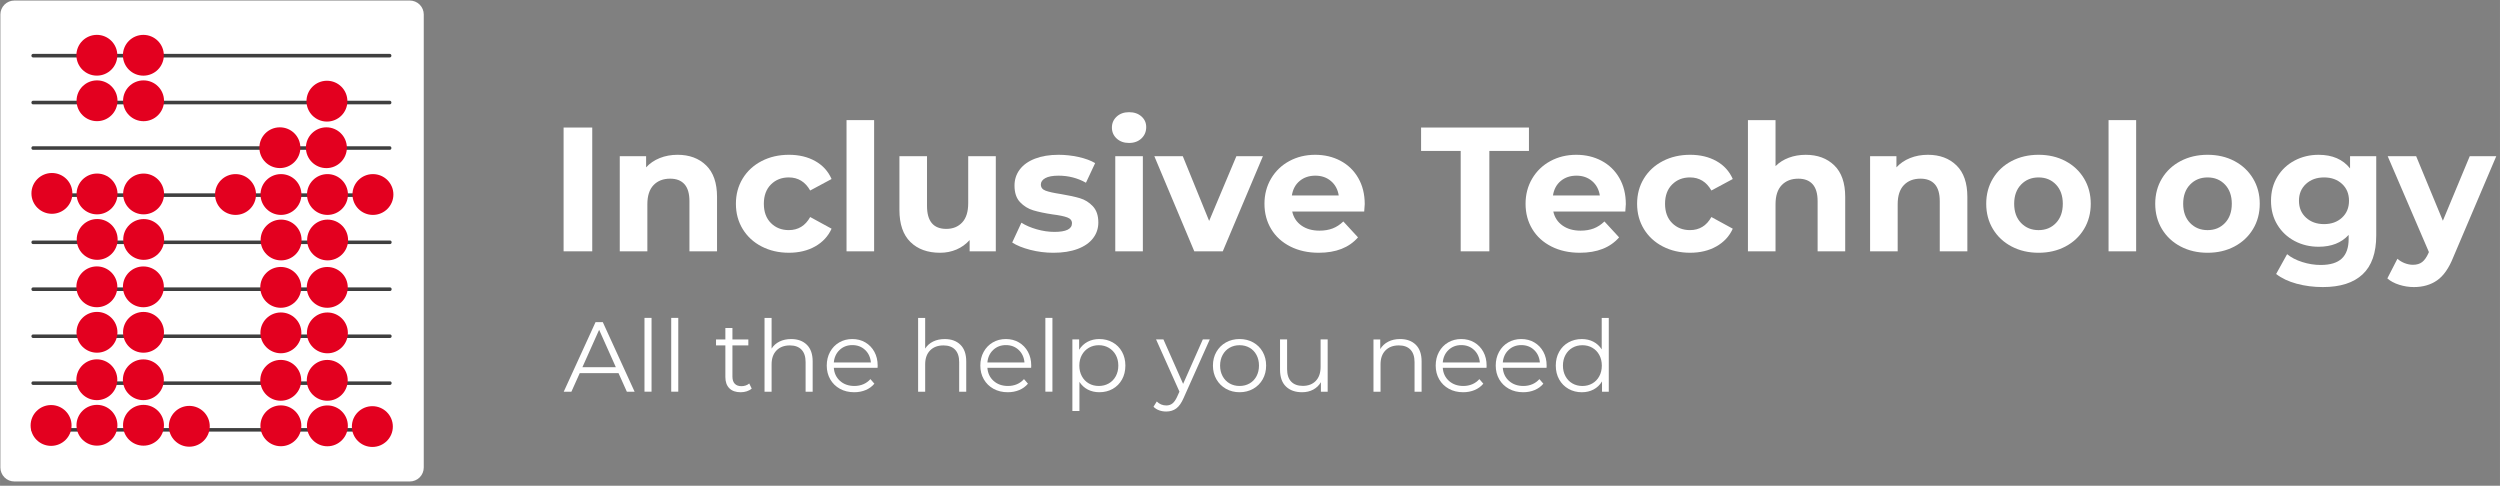 <svg width="386" height="75" viewBox="0 0 102.129 19.844" version="1.1" id="svg3807" xmlns="http://www.w3.org/2000/svg">
  <rect x="0" y="0" width="102.129" height="19.844" fill="#808080" stroke="none"/>
  <defs id="defs3804">
    <clipPath clipPathUnits="userSpaceOnUse" id="clipPath872">
      <path d="M 0,0 H 4796 V 924 H 0 Z" id="path870"></path>
    </clipPath>
    <clipPath clipPathUnits="userSpaceOnUse" id="clipPath5864">
      <path d="M -9.652,-55.05 H 1189.296 V 175.889 H -9.652 Z" clip-rule="evenodd" id="path5866" style="stroke-width:0.25"></path>
    </clipPath>
    <clipPath clipPathUnits="userSpaceOnUse" id="clipPath5871">
      <path d="M -8.852,-122.061 H 1190.096 V 108.878 H -8.852 Z" clip-rule="evenodd" id="path5873" style="stroke-width:0.25"></path>
    </clipPath>
    <clipPath clipPathUnits="userSpaceOnUse" id="clipPath5877">
      <path d="M -35.01,-115.437 H 1163.939 V 115.502 H -35.01 Z" clip-rule="evenodd" id="path5879" style="stroke-width:0.25"></path>
    </clipPath>
    <clipPath clipPathUnits="userSpaceOnUse" id="clipPath5883">
      <path d="M -21.726,-115.435 H 1177.223 V 115.505 H -21.726 Z" clip-rule="evenodd" id="path5885" style="stroke-width:0.25"></path>
    </clipPath>
    <clipPath clipPathUnits="userSpaceOnUse" id="clipPath5889">
      <path d="M -8.852,-68.517 H 1190.096 V 162.422 H -8.852 Z" clip-rule="evenodd" id="path5891" style="stroke-width:0.25"></path>
    </clipPath>
    <clipPath clipPathUnits="userSpaceOnUse" id="clipPath5895">
      <path d="M -8.852,-81.908 H 1190.096 V 149.031 H -8.852 Z" clip-rule="evenodd" id="path5897" style="stroke-width:0.25"></path>
    </clipPath>
    <clipPath clipPathUnits="userSpaceOnUse" id="clipPath5901">
      <path d="M -8.852,-95.338 H 1190.096 V 135.601 H -8.852 Z" clip-rule="evenodd" id="path5903" style="stroke-width:0.25"></path>
    </clipPath>
    <clipPath clipPathUnits="userSpaceOnUse" id="clipPath5907">
      <path d="M -21.689,-102.439 H 1177.259 V 128.5 H -21.689 Z" clip-rule="evenodd" id="path5909" style="stroke-width:0.25"></path>
    </clipPath>
    <clipPath clipPathUnits="userSpaceOnUse" id="clipPath5913">
      <path d="M -8.852,-108.735 H 1190.096 V 122.204 H -8.852 Z" clip-rule="evenodd" id="path5915" style="stroke-width:0.25"></path>
    </clipPath>
    <clipPath clipPathUnits="userSpaceOnUse" id="clipPath5919">
      <path d="M -34.97,-102.455 H 1163.978 V 128.484 H -34.97 Z" clip-rule="evenodd" id="path5921" style="stroke-width:0.25"></path>
    </clipPath>
    <clipPath clipPathUnits="userSpaceOnUse" id="clipPath5927">
      <path d="M -35.023,-22.794 H 1163.925 V 208.145 H -35.023 Z" clip-rule="evenodd" id="path5929" style="stroke-width:0.25"></path>
    </clipPath>
    <clipPath clipPathUnits="userSpaceOnUse" id="clipPath5933">
      <path d="M -21.743,-22.794 H 1177.205 V 208.145 H -21.743 Z" clip-rule="evenodd" id="path5935" style="stroke-width:0.25"></path>
    </clipPath>
    <clipPath clipPathUnits="userSpaceOnUse" id="clipPath5939">
      <path d="M -35.04,-49.399 H 1163.908 V 181.54 H -35.04 Z" clip-rule="evenodd" id="path5941" style="stroke-width:0.25"></path>
    </clipPath>
    <clipPath clipPathUnits="userSpaceOnUse" id="clipPath5945">
      <path d="M -21.754,-49.393 H 1177.195 V 181.546 H -21.754 Z" clip-rule="evenodd" id="path5947" style="stroke-width:0.25"></path>
    </clipPath>
    <clipPath clipPathUnits="userSpaceOnUse" id="clipPath5951">
      <path d="M -35.071,-62.391 H 1163.877 V 168.548 H -35.071 Z" clip-rule="evenodd" id="path5953" style="stroke-width:0.25"></path>
    </clipPath>
    <clipPath clipPathUnits="userSpaceOnUse" id="clipPath5957">
      <path d="M -21.792,-62.378 H 1177.157 V 168.561 H -21.792 Z" clip-rule="evenodd" id="path5959" style="stroke-width:0.25"></path>
    </clipPath>
    <clipPath clipPathUnits="userSpaceOnUse" id="clipPath5963">
      <path d="M -34.982,-75.917 H 1163.966 V 155.022 H -34.982 Z" clip-rule="evenodd" id="path5965" style="stroke-width:0.25"></path>
    </clipPath>
    <clipPath clipPathUnits="userSpaceOnUse" id="clipPath5969">
      <path d="M -21.696,-75.907 H 1177.252 V 155.032 H -21.696 Z" clip-rule="evenodd" id="path5971" style="stroke-width:0.25"></path>
    </clipPath>
    <clipPath clipPathUnits="userSpaceOnUse" id="clipPath5975">
      <path d="M -35.017,-88.902 H 1163.931 V 142.037 H -35.017 Z" clip-rule="evenodd" id="path5977" style="stroke-width:0.25"></path>
    </clipPath>
    <clipPath clipPathUnits="userSpaceOnUse" id="clipPath5981">
      <path d="M -21.733,-88.893 H 1177.215 V 142.046 H -21.733 Z" clip-rule="evenodd" id="path5983" style="stroke-width:0.25"></path>
    </clipPath>
    <clipPath clipPathUnits="userSpaceOnUse" id="clipPath5989">
      <path d="M -0.001,7.345276e-4 H 1198.947 V 230.94 H -0.001 Z" clip-rule="evenodd" id="path5991" style="stroke-width:0.25"></path>
    </clipPath>
    <clipPath clipPathUnits="userSpaceOnUse" id="clipPath5995">
      <path d="M -87.537,-49.551 H 1111.411 V 181.388 H -87.537 Z" clip-rule="evenodd" id="path5997" style="stroke-width:0.25"></path>
    </clipPath>
    <clipPath clipPathUnits="userSpaceOnUse" id="clipPath6001">
      <path d="M -74.262,-49.551 H 1124.686 V 181.388 H -74.262 Z" clip-rule="evenodd" id="path6003" style="stroke-width:0.25"></path>
    </clipPath>
    <clipPath clipPathUnits="userSpaceOnUse" id="clipPath6007">
      <path d="M -87.578,-62.545 H 1111.37 V 168.394 H -87.578 Z" clip-rule="evenodd" id="path6009" style="stroke-width:0.25"></path>
    </clipPath>
    <clipPath clipPathUnits="userSpaceOnUse" id="clipPath6013">
      <path d="M -74.296,-62.545 H 1124.652 V 168.394 H -74.296 Z" clip-rule="evenodd" id="path6015" style="stroke-width:0.25"></path>
    </clipPath>
    <clipPath clipPathUnits="userSpaceOnUse" id="clipPath6019">
      <path d="M -87.477,-76.072 H 1111.471 V 154.867 H -87.477 Z" clip-rule="evenodd" id="path6021" style="stroke-width:0.25"></path>
    </clipPath>
    <clipPath clipPathUnits="userSpaceOnUse" id="clipPath6025">
      <path d="M -74.201,-76.06 H 1124.748 V 154.879 H -74.201 Z" clip-rule="evenodd" id="path6027" style="stroke-width:0.25"></path>
    </clipPath>
    <clipPath clipPathUnits="userSpaceOnUse" id="clipPath6031">
      <path d="M -87.514,-89.06 H 1111.434 V 141.879 H -87.514 Z" clip-rule="evenodd" id="path6033" style="stroke-width:0.25"></path>
    </clipPath>
    <clipPath clipPathUnits="userSpaceOnUse" id="clipPath6037">
      <path d="M -74.236,-89.054 H 1124.712 V 141.885 H -74.236 Z" clip-rule="evenodd" id="path6039" style="stroke-width:0.25"></path>
    </clipPath>
    <clipPath clipPathUnits="userSpaceOnUse" id="clipPath6043">
      <path d="M -87.477,-102.609 H 1111.471 V 128.33 H -87.477 Z" clip-rule="evenodd" id="path6045" style="stroke-width:0.25"></path>
    </clipPath>
    <clipPath clipPathUnits="userSpaceOnUse" id="clipPath6049">
      <path d="M -74.202,-102.602 H 1124.746 V 128.337 H -74.202 Z" clip-rule="evenodd" id="path6051" style="stroke-width:0.25"></path>
    </clipPath>
    <clipPath clipPathUnits="userSpaceOnUse" id="clipPath6055">
      <path d="M -87.514,-115.599 H 1111.434 V 115.34 H -87.514 Z" clip-rule="evenodd" id="path6057" style="stroke-width:0.25"></path>
    </clipPath>
    <clipPath clipPathUnits="userSpaceOnUse" id="clipPath6061">
      <path d="M -74.236,-115.585 H 1124.712 V 115.354 H -74.236 Z" clip-rule="evenodd" id="path6063" style="stroke-width:0.25"></path>
    </clipPath>
    <clipPath clipPathUnits="userSpaceOnUse" id="clipPath6067">
      <path d="M -87.225,-36.198 H 1111.723 V 194.741 H -87.225 Z" clip-rule="evenodd" id="path6069" style="stroke-width:0.25"></path>
    </clipPath>
    <clipPath clipPathUnits="userSpaceOnUse" id="clipPath6073">
      <path d="M -73.943,-36.198 H 1125.005 V 194.741 H -73.943 Z" clip-rule="evenodd" id="path6075" style="stroke-width:0.25"></path>
    </clipPath>
    <clipPath clipPathUnits="userSpaceOnUse" id="clipPath6079">
      <path d="M -8.862,-49.238 H 1190.086 V 181.701 H -8.862 Z" clip-rule="evenodd" id="path6081" style="stroke-width:0.25"></path>
    </clipPath>
    <clipPath clipPathUnits="userSpaceOnUse" id="clipPath6085">
      <path d="M -8.625,-115.489 H 1190.323 V 115.45 H -8.625 Z" clip-rule="evenodd" id="path6087" style="stroke-width:0.25"></path>
    </clipPath>
    <clipPath clipPathUnits="userSpaceOnUse" id="clipPath6091">
      <path d="M -87.389,-22.901 H 1111.559 V 208.038 H -87.389 Z" clip-rule="evenodd" id="path6093" style="stroke-width:0.25"></path>
    </clipPath>
    <clipPath clipPathUnits="userSpaceOnUse" id="clipPath6097">
      <path d="M -48.093,-115.726 H 1150.855 V 115.213 H -48.093 Z" clip-rule="evenodd" id="path6099" style="stroke-width:0.25"></path>
    </clipPath>
    <clipPath clipPathUnits="userSpaceOnUse" id="clipPath6103">
      <path d="M -100.35,-115.812 H 1098.599 V 115.127 H -100.35 Z" clip-rule="evenodd" id="path6105" style="stroke-width:0.25"></path>
    </clipPath>
    <clipPath clipPathUnits="userSpaceOnUse" id="clipPath6109">
      <path d="M -61.286,-49.551 H 1137.662 V 181.388 H -61.286 Z" clip-rule="evenodd" id="path6111" style="stroke-width:0.25"></path>
    </clipPath>
    <clipPath clipPathUnits="userSpaceOnUse" id="clipPath6115">
      <path d="M -100.518,-49.551 H 1098.43 V 181.388 H -100.518 Z" clip-rule="evenodd" id="path6117" style="stroke-width:0.25"></path>
    </clipPath>
    <clipPath clipPathUnits="userSpaceOnUse" id="clipPath6121">
      <path d="M -270.617,-61.021 H 928.331 V 169.918 H -270.617 Z" clip-rule="evenodd" id="path6123" style="stroke-width:0.25"></path>
    </clipPath>
    <clipPath clipPathUnits="userSpaceOnUse" id="clipPath6127">
      <path d="M -176.834,-44.039 H 1022.114 V 186.9 H -176.834 Z" clip-rule="evenodd" id="path6129" style="stroke-width:0.25"></path>
    </clipPath>
    <clipPath clipPathUnits="userSpaceOnUse" id="clipPath6133">
      <path d="M -209.994,-44.039 H 988.955 V 186.9 H -209.994 Z" clip-rule="evenodd" id="path6135" style="stroke-width:0.25"></path>
    </clipPath>
    <clipPath clipPathUnits="userSpaceOnUse" id="clipPath6139">
      <path d="M -406.569,-57.456 H 792.379 V 173.483 H -406.569 Z" clip-rule="evenodd" id="path6141" style="stroke-width:0.25"></path>
    </clipPath>
    <clipPath clipPathUnits="userSpaceOnUse" id="clipPath6145">
      <path d="M -256.678,-44.444 H 942.27 V 186.495 H -256.678 Z" clip-rule="evenodd" id="path6147" style="stroke-width:0.25"></path>
    </clipPath>
    <clipPath clipPathUnits="userSpaceOnUse" id="clipPath6151">
      <path d="M -288.878,-44.039 H 910.07 V 186.9 H -288.878 Z" clip-rule="evenodd" id="path6153" style="stroke-width:0.25"></path>
    </clipPath>
    <clipPath clipPathUnits="userSpaceOnUse" id="clipPath6157">
      <path d="M -317.343,-31.875 H 881.605 V 199.064 H -317.343 Z" clip-rule="evenodd" id="path6159" style="stroke-width:0.25"></path>
    </clipPath>
    <clipPath clipPathUnits="userSpaceOnUse" id="clipPath6163">
      <path d="M -329.457,-44.443 H 869.491 V 186.496 H -329.457 Z" clip-rule="evenodd" id="path6165" style="stroke-width:0.25"></path>
    </clipPath>
    <clipPath clipPathUnits="userSpaceOnUse" id="clipPath6169">
      <path d="M -392.022,-96.642 H 806.927 V 134.297 H -392.022 Z" clip-rule="evenodd" id="path6171" style="stroke-width:0.25"></path>
    </clipPath>
    <clipPath clipPathUnits="userSpaceOnUse" id="clipPath6175">
      <path d="M -360.899,-44.039 H 838.049 V 186.9 H -360.899 Z" clip-rule="evenodd" id="path6177" style="stroke-width:0.25"></path>
    </clipPath>
    <clipPath clipPathUnits="userSpaceOnUse" id="clipPath6181">
      <path d="M -405.615,-36.267 H 793.333 V 194.672 H -405.615 Z" clip-rule="evenodd" id="path6183" style="stroke-width:0.25"></path>
    </clipPath>
    <clipPath clipPathUnits="userSpaceOnUse" id="clipPath6187">
      <path d="M -435.445,-44.039 H 763.503 V 186.9 H -435.445 Z" clip-rule="evenodd" id="path6189" style="stroke-width:0.25"></path>
    </clipPath>
    <clipPath clipPathUnits="userSpaceOnUse" id="clipPath6193">
      <path d="M -467.292,-44.039 H 731.657 V 186.9 H -467.292 Z" clip-rule="evenodd" id="path6195" style="stroke-width:0.25"></path>
    </clipPath>
    <clipPath clipPathUnits="userSpaceOnUse" id="clipPath6199">
      <path d="M -498.935,-34.147 H 700.014 V 196.792 H -498.935 Z" clip-rule="evenodd" id="path6201" style="stroke-width:0.25"></path>
    </clipPath>
    <clipPath clipPathUnits="userSpaceOnUse" id="clipPath6205">
      <path d="M -533.81,-44.039 H 665.139 V 186.9 H -533.81 Z" clip-rule="evenodd" id="path6207" style="stroke-width:0.25"></path>
    </clipPath>
    <clipPath clipPathUnits="userSpaceOnUse" id="clipPath6211">
      <path d="M -566.969,-44.039 H 631.98 V 186.9 H -566.969 Z" clip-rule="evenodd" id="path6213" style="stroke-width:0.25"></path>
    </clipPath>
    <clipPath clipPathUnits="userSpaceOnUse" id="clipPath6217">
      <path d="M -1012.977,-57.456 H 185.971 V 173.483 H -1012.977 Z" clip-rule="evenodd" id="path6219" style="stroke-width:0.25"></path>
    </clipPath>
    <clipPath clipPathUnits="userSpaceOnUse" id="clipPath6223">
      <path d="M -615.22,-44.039 H 583.728 V 186.9 H -615.22 Z" clip-rule="evenodd" id="path6225" style="stroke-width:0.25"></path>
    </clipPath>
    <clipPath clipPathUnits="userSpaceOnUse" id="clipPath6229">
      <path d="M -648.277,-44.039 H 550.672 V 186.9 H -648.277 Z" clip-rule="evenodd" id="path6231" style="stroke-width:0.25"></path>
    </clipPath>
    <clipPath clipPathUnits="userSpaceOnUse" id="clipPath6235">
      <path d="M -681.487,-44.444 H 517.461 V 186.495 H -681.487 Z" clip-rule="evenodd" id="path6237" style="stroke-width:0.25"></path>
    </clipPath>
    <clipPath clipPathUnits="userSpaceOnUse" id="clipPath6241">
      <path d="M -160.836,-91.817 H 1038.113 V 139.122 H -160.836 Z" clip-rule="evenodd" id="path6243" style="stroke-width:0.25"></path>
    </clipPath>
    <clipPath clipPathUnits="userSpaceOnUse" id="clipPath6247">
      <path d="M -309.486,-152.483 H 889.462 V 78.456 H -309.486 Z" clip-rule="evenodd" id="path6249" style="stroke-width:0.25"></path>
    </clipPath>
    <clipPath clipPathUnits="userSpaceOnUse" id="clipPath6253">
      <path d="M -322.332,-152.483 H 876.616 V 78.456 H -322.332 Z" clip-rule="evenodd" id="path6255" style="stroke-width:0.25"></path>
    </clipPath>
    <clipPath clipPathUnits="userSpaceOnUse" id="clipPath6259">
      <path d="M -204.316,-93.492 H 994.632 V 137.447 H -204.316 Z" clip-rule="evenodd" id="path6261" style="stroke-width:0.25"></path>
    </clipPath>
    <clipPath clipPathUnits="userSpaceOnUse" id="clipPath6265">
      <path d="M -218.164,-90.625 H 980.784 V 140.314 H -218.164 Z" clip-rule="evenodd" id="path6267" style="stroke-width:0.25"></path>
    </clipPath>
    <clipPath clipPathUnits="userSpaceOnUse" id="clipPath6271">
      <path d="M -235.93,-96.642 H 963.018 V 134.297 H -235.93 Z" clip-rule="evenodd" id="path6273" style="stroke-width:0.25"></path>
    </clipPath>
    <clipPath clipPathUnits="userSpaceOnUse" id="clipPath6277">
      <path d="M -262.011,-90.625 H 936.937 V 140.314 H -262.011 Z" clip-rule="evenodd" id="path6279" style="stroke-width:0.25"></path>
    </clipPath>
    <clipPath clipPathUnits="userSpaceOnUse" id="clipPath6283">
      <path d="M -279.777,-96.642 H 919.171 V 134.297 H -279.777 Z" clip-rule="evenodd" id="path6285" style="stroke-width:0.25"></path>
    </clipPath>
    <clipPath clipPathUnits="userSpaceOnUse" id="clipPath6289">
      <path d="M -502.113,-152.483 H 696.835 V 78.456 H -502.113 Z" clip-rule="evenodd" id="path6291" style="stroke-width:0.25"></path>
    </clipPath>
    <clipPath clipPathUnits="userSpaceOnUse" id="clipPath6295">
      <path d="M -306.058,-96.642 H 892.891 V 134.297 H -306.058 Z" clip-rule="evenodd" id="path6297" style="stroke-width:0.25"></path>
    </clipPath>
    <clipPath clipPathUnits="userSpaceOnUse" id="clipPath6301">
      <path d="M -329.216,-96.755 H 869.732 V 134.184 H -329.216 Z" clip-rule="evenodd" id="path6303" style="stroke-width:0.25"></path>
    </clipPath>
    <clipPath clipPathUnits="userSpaceOnUse" id="clipPath6307">
      <path d="M -346.188,-96.642 H 852.76 V 134.297 H -346.188 Z" clip-rule="evenodd" id="path6309" style="stroke-width:0.25"></path>
    </clipPath>
    <clipPath clipPathUnits="userSpaceOnUse" id="clipPath6313">
      <path d="M -365.345,-96.755 H 833.603 V 134.184 H -365.345 Z" clip-rule="evenodd" id="path6315" style="stroke-width:0.25"></path>
    </clipPath>
    <clipPath clipPathUnits="userSpaceOnUse" id="clipPath6319">
      <path d="M -409.787,-96.642 H 789.161 V 134.297 H -409.787 Z" clip-rule="evenodd" id="path6321" style="stroke-width:0.25"></path>
    </clipPath>
    <clipPath clipPathUnits="userSpaceOnUse" id="clipPath6325">
      <path d="M -426.929,-96.642 H 772.02 V 134.297 H -426.929 Z" clip-rule="evenodd" id="path6327" style="stroke-width:0.25"></path>
    </clipPath>
    <clipPath clipPathUnits="userSpaceOnUse" id="clipPath6331">
      <path d="M -444.072,-90.625 H 754.877 V 140.314 H -444.072 Z" clip-rule="evenodd" id="path6333" style="stroke-width:0.25"></path>
    </clipPath>
  </defs>
  <g id="layer1">
    <g id="g868" transform="matrix(0.088,0,0,0.088,-32.778,-48.286)"></g>
    <g id="g6418" transform="matrix(0.241,0,0,0.241,7.915,11.659)">
      <path d="M 0,224.246 V 6.691 C 0,6.252 0.043,5.817 0.129,5.386 0.214,4.955 0.341,4.536 0.509,4.13 0.677,3.725 0.884,3.339 1.128,2.974 1.372,2.608 1.649,2.27 1.96,1.96 2.27,1.649 2.608,1.372 2.974,1.128 3.339,0.884 3.725,0.677 4.13,0.509 4.536,0.341 4.955,0.214 5.386,0.129 5.817,0.043 6.252,0 6.691,0 h 189.917 c 0.439,0 0.874,0.043 1.305,0.129 0.431,0.086 0.849,0.213 1.255,0.381 0.406,0.168 0.791,0.374 1.156,0.618 0.365,0.244 0.703,0.521 1.013,0.832 0.31,0.311 0.588,0.648 0.832,1.013 0.244,0.365 0.45,0.751 0.618,1.156 0.168,0.406 0.295,0.824 0.381,1.255 0.086,0.431 0.129,0.866 0.129,1.305 V 224.248 c -2e-5,0.439 -0.043,0.874 -0.129,1.305 -0.086,0.431 -0.213,0.849 -0.381,1.255 -0.168,0.406 -0.374,0.791 -0.618,1.157 -0.244,0.365 -0.521,0.703 -0.832,1.014 -0.311,0.311 -0.649,0.588 -1.014,0.832 -0.365,0.244 -0.751,0.45 -1.157,0.618 -0.406,0.168 -0.824,0.295 -1.255,0.381 -0.431,0.086 -0.866,0.129 -1.305,0.129 H 6.693 c -0.439,-2e-5 -0.875,-0.043 -1.306,-0.129 -0.431,-0.086 -0.85,-0.213 -1.256,-0.381 -0.406,-0.168 -0.792,-0.374 -1.157,-0.618 -0.365,-0.244 -0.703,-0.522 -1.014,-0.832 -0.311,-0.311 -0.588,-0.649 -0.832,-1.014 -0.244,-0.365 -0.45,-0.751 -0.618,-1.157 C 0.341,226.401 0.214,225.983 0.129,225.552 0.043,225.121 0,224.685 0,224.246 Z" style="fill:#ffffff;fill-opacity:1;fill-rule:nonzero;stroke:none" id="path874" transform="matrix(0.353,0,0,0.353,-32.778,-48.286)" clip-path="url(#clipPath5989)"></path>
      <path d="m 33.502,-38.938 c 0,0.161 -0.114,0.296 -0.265,0.296 h -60.495 c -0.145,0 -0.266,-0.135 -0.266,-0.296 0,-0.167 0.121,-0.303 0.266,-0.303 h 60.495 c 0.151,0 0.265,0.137 0.265,0.303" style="fill:#3f3f3f;fill-opacity:1;fill-rule:nonzero;stroke:none;stroke-width:0.353" id="path878"></path>
      <path d="m 33.502,-30.988 c 0,0.163 -0.114,0.297 -0.265,0.297 h -60.495 c -0.145,0 -0.266,-0.134 -0.266,-0.297 0,-0.17 0.121,-0.311 0.266,-0.311 h 60.495 c 0.151,0 0.265,0.141 0.265,0.311" style="fill:#3f3f3f;fill-opacity:1;fill-rule:nonzero;stroke:none;stroke-width:0.353" id="path882"></path>
      <path d="m 33.502,-23.282 c 0,0.167 -0.114,0.299 -0.265,0.299 h -60.495 c -0.145,0 -0.266,-0.132 -0.266,-0.299 0,-0.165 0.121,-0.304 0.266,-0.304 h 60.495 c 0.151,0 0.265,0.138 0.265,0.304" style="fill:#3f3f3f;fill-opacity:1;fill-rule:nonzero;stroke:none;stroke-width:0.353" id="path886"></path>
      <path d="m 178.229,38.435 c 0,0.473 -0.323,0.853 -0.752,0.853 H 7.33 c -0.404,0 -0.742,-0.38 -0.742,-0.853 0,-0.473 0.338,-0.86 0.742,-0.86 H 177.478 c 0.429,0 0.752,0.387 0.752,0.86" style="fill:#3f3f3f;fill-opacity:1;fill-rule:nonzero;stroke:none" id="path890" transform="matrix(0.353,0,0,0.353,-29.373,-28.866)" clip-path="url(#clipPath5864)"></path>
      <path d="m 179.029,47.615 c 0,0.468 -0.323,0.855 -0.752,0.855 H 6.796 c -0.412,0 -0.754,-0.387 -0.754,-0.855 0,-0.473 0.343,-0.848 0.754,-0.848 H 178.278 c 0.429,0 0.752,0.375 0.752,0.848" style="fill:#3f3f3f;fill-opacity:1;fill-rule:nonzero;stroke:none" id="path894" transform="matrix(0.353,0,0,0.353,-29.655,-24.115)" clip-path="url(#clipPath5889)"></path>
      <path d="m 179.029,56.762 c 0,0.473 -0.323,0.865 -0.752,0.865 H 6.796 c -0.412,0 -0.754,-0.392 -0.754,-0.865 0,-0.473 0.343,-0.855 0.754,-0.855 H 178.278 c 0.429,0 0.752,0.382 0.752,0.855" style="fill:#3f3f3f;fill-opacity:1;fill-rule:nonzero;stroke:none" id="path898" transform="matrix(0.353,0,0,0.353,-29.655,-19.391)" clip-path="url(#clipPath5895)"></path>
      <path d="m 179.029,65.91 c 0,0.468 -0.323,0.85 -0.752,0.85 H 6.796 c -0.412,0 -0.754,-0.382 -0.754,-0.85 0,-0.461 0.343,-0.836 0.754,-0.836 H 178.278 c 0.429,0 0.752,0.375 0.752,0.836" style="fill:#3f3f3f;fill-opacity:1;fill-rule:nonzero;stroke:none" id="path902" transform="matrix(0.353,0,0,0.353,-29.655,-14.653)" clip-path="url(#clipPath5901)"></path>
      <path d="m 179.029,75.056 c 0,0.468 -0.323,0.85 -0.752,0.85 H 6.796 c -0.412,0 -0.754,-0.382 -0.754,-0.85 0,-0.466 0.343,-0.838 0.754,-0.838 H 178.278 c 0.429,0 0.752,0.372 0.752,0.838" style="fill:#3f3f3f;fill-opacity:1;fill-rule:nonzero;stroke:none" id="path906" transform="matrix(0.353,0,0,0.353,-29.655,-9.927)" clip-path="url(#clipPath5913)"></path>
      <path d="m 179.029,84.169 c 0,0.456 -0.323,0.848 -0.752,0.848 H 6.796 c -0.412,0 -0.754,-0.392 -0.754,-0.848 0,-0.473 0.343,-0.855 0.754,-0.855 H 178.278 c 0.429,0 0.752,0.382 0.752,0.855" style="fill:#3f3f3f;fill-opacity:1;fill-rule:nonzero;stroke:none" id="path910" transform="matrix(0.353,0,0,0.353,-29.655,-5.225)" clip-path="url(#clipPath5871)"></path>
      <path d="m -5.074,-39.004 c 0,1.904 -1.553,3.452 -3.471,3.452 -1.913,0 -3.466,-1.548 -3.466,-3.452 0,-1.91 1.553,-3.462 3.466,-3.462 1.918,0 3.471,1.552 3.471,3.462" style="fill:#e3001f;fill-opacity:1;fill-rule:nonzero;stroke:none;stroke-width:0.353" id="path914"></path>
      <path d="m -12.959,-39.011 c 0,1.911 -1.552,3.454 -3.465,3.454 -1.918,0 -3.47,-1.543 -3.47,-3.454 0,-1.908 1.552,-3.457 3.47,-3.457 1.913,0 3.465,1.549 3.465,3.457" style="fill:#e3001f;fill-opacity:1;fill-rule:nonzero;stroke:none;stroke-width:0.353" id="path918"></path>
      <path d="m 43.569,25.36 c 0,5.403 -4.403,9.796 -9.836,9.796 -5.431,0 -9.828,-4.393 -9.828,-9.796 0,-5.413 4.398,-9.801 9.828,-9.801 5.433,0 9.836,4.388 9.836,9.801" style="fill:#e3001f;fill-opacity:1;fill-rule:nonzero;stroke:none" id="path922" transform="matrix(0.353,0,0,0.353,-20.423,-40.244)" clip-path="url(#clipPath5927)"></path>
      <path d="m 34.503,25.35 c 0,5.413 -4.405,9.791 -9.833,9.791 -5.438,0 -9.828,-4.378 -9.828,-9.791 0,-5.413 4.39,-9.791 9.828,-9.791 5.428,0 9.833,4.378 9.833,9.791" style="fill:#e3001f;fill-opacity:1;fill-rule:nonzero;stroke:none" id="path926" transform="matrix(0.353,0,0,0.353,-25.107,-40.244)" clip-path="url(#clipPath5933)"></path>
      <path d="m 43.571,43.509 c 0,5.426 -4.405,9.799 -9.821,9.799 -5.436,0 -9.833,-4.373 -9.833,-9.799 0,-5.396 4.398,-9.791 9.833,-9.791 5.416,0 9.821,4.395 9.821,9.791" style="fill:#e3001f;fill-opacity:1;fill-rule:nonzero;stroke:none" id="path930" transform="matrix(0.353,0,0,0.353,-20.416,-30.859)" clip-path="url(#clipPath5939)"></path>
      <path d="m 34.505,43.51 c 0,5.413 -4.398,9.804 -9.826,9.804 -5.426,0 -9.831,-4.39 -9.831,-9.804 0,-5.408 4.405,-9.796 9.831,-9.796 5.428,0 9.826,4.388 9.826,9.796" style="fill:#e3001f;fill-opacity:1;fill-rule:nonzero;stroke:none" id="path934" transform="matrix(0.353,0,0,0.353,-25.104,-30.861)" clip-path="url(#clipPath5945)"></path>
      <path d="m 43.587,52.372 c 0,5.401 -4.393,9.801 -9.811,9.801 -5.423,0 -9.838,-4.4 -9.838,-9.801 0,-5.413 4.415,-9.786 9.838,-9.786 5.418,0 9.811,4.373 9.811,9.786" style="fill:#e3001f;fill-opacity:1;fill-rule:nonzero;stroke:none" id="path938" transform="matrix(0.353,0,0,0.353,-20.406,-26.276)" clip-path="url(#clipPath5951)"></path>
      <path d="m 34.523,52.386 c 0,5.401 -4.395,9.791 -9.809,9.791 -5.438,0 -9.841,-4.39 -9.841,-9.791 0,-5.418 4.403,-9.809 9.841,-9.809 5.413,0 9.809,4.39 9.809,9.809" style="fill:#e3001f;fill-opacity:1;fill-rule:nonzero;stroke:none" id="path942" transform="matrix(0.353,0,0,0.353,-25.09,-26.28)" clip-path="url(#clipPath5957)"></path>
      <path d="m 43.531,61.595 c 0,5.428 -4.403,9.818 -9.836,9.818 -5.431,0 -9.818,-4.39 -9.818,-9.818 0,-5.391 4.388,-9.777 9.818,-9.777 5.433,0 9.836,4.385 9.836,9.777" style="fill:#e3001f;fill-opacity:1;fill-rule:nonzero;stroke:none" id="path946" transform="matrix(0.353,0,0,0.353,-20.437,-21.504)" clip-path="url(#clipPath5963)"></path>
      <path d="m 34.471,61.605 c 0,5.423 -4.405,9.809 -9.836,9.809 -5.426,0 -9.826,-4.385 -9.826,-9.809 0,-5.408 4.4,-9.794 9.826,-9.794 5.431,0 9.836,4.385 9.836,9.794" style="fill:#e3001f;fill-opacity:1;fill-rule:nonzero;stroke:none" id="path950" transform="matrix(0.353,0,0,0.353,-25.124,-21.508)" clip-path="url(#clipPath5969)"></path>
      <path d="m 43.555,70.467 c 0,5.418 -4.408,9.796 -9.841,9.796 -5.426,0 -9.814,-4.378 -9.814,-9.796 0,-5.403 4.388,-9.786 9.814,-9.786 5.433,0 9.841,4.383 9.841,9.786" style="fill:#e3001f;fill-opacity:1;fill-rule:nonzero;stroke:none" id="path954" transform="matrix(0.353,0,0,0.353,-20.425,-16.923)" clip-path="url(#clipPath5975)"></path>
      <path d="m 34.481,70.471 c 0,5.418 -4.388,9.799 -9.828,9.799 -5.416,0 -9.818,-4.38 -9.818,-9.799 0,-5.406 4.403,-9.796 9.818,-9.796 5.44,0 9.828,4.39 9.828,9.796" style="fill:#e3001f;fill-opacity:1;fill-rule:nonzero;stroke:none" id="path958" transform="matrix(0.353,0,0,0.353,-25.111,-16.926)" clip-path="url(#clipPath5981)"></path>
      <path d="m 43.533,79.718 c 0,5.418 -4.393,9.781 -9.836,9.781 -5.421,0 -9.828,-4.363 -9.828,-9.781 0,-5.401 4.408,-9.786 9.828,-9.786 5.443,0 9.836,4.385 9.836,9.786" style="fill:#e3001f;fill-opacity:1;fill-rule:nonzero;stroke:none" id="path962" transform="matrix(0.353,0,0,0.353,-20.441,-12.142)" clip-path="url(#clipPath5919)"></path>
      <path d="m 34.468,79.73 c 0,5.408 -4.393,9.786 -9.831,9.786 -5.426,0 -9.833,-4.378 -9.833,-9.786 0,-5.423 4.408,-9.809 9.833,-9.809 5.438,0 9.831,4.385 9.831,9.809" style="fill:#e3001f;fill-opacity:1;fill-rule:nonzero;stroke:none" id="path966" transform="matrix(0.353,0,0,0.353,-25.127,-12.148)" clip-path="url(#clipPath5907)"></path>
      <path d="m 43.553,88.584 c 0,5.423 -4.395,9.801 -9.831,9.801 -5.426,0 -9.826,-4.378 -9.826,-9.801 0,-5.403 4.4,-9.791 9.826,-9.791 5.436,0 9.831,4.388 9.831,9.791" style="fill:#e3001f;fill-opacity:1;fill-rule:nonzero;stroke:none" id="path970" transform="matrix(0.353,0,0,0.353,-20.427,-7.562)" clip-path="url(#clipPath5877)"></path>
      <path d="m 34.483,88.587 c 0,5.396 -4.38,9.791 -9.821,9.791 -5.418,0 -9.833,-4.395 -9.833,-9.791 0,-5.403 4.415,-9.796 9.833,-9.796 5.44,0 9.821,4.393 9.821,9.796" style="fill:#e3001f;fill-opacity:1;fill-rule:nonzero;stroke:none" id="path974" transform="matrix(0.353,0,0,0.353,-25.114,-7.563)" clip-path="url(#clipPath5883)"></path>
      <path d="m 79.413,43.628 c 0,5.399 -4.4,9.791 -9.826,9.791 -5.431,0 -9.838,-4.393 -9.838,-9.791 0,-5.406 4.408,-9.806 9.838,-9.806 5.426,0 9.826,4.4 9.826,9.806" style="fill:#e3001f;fill-opacity:1;fill-rule:nonzero;stroke:none" id="path978" transform="matrix(0.353,0,0,0.353,-1.897,-30.805)" clip-path="url(#clipPath5995)"></path>
      <path d="m 70.335,43.613 c 0,5.413 -4.378,9.806 -9.821,9.806 -5.413,0 -9.826,-4.393 -9.826,-9.806 0,-5.413 4.413,-9.791 9.826,-9.791 5.443,0 9.821,4.378 9.821,9.791" style="fill:#e3001f;fill-opacity:1;fill-rule:nonzero;stroke:none" id="path982" transform="matrix(0.353,0,0,0.353,-6.58,-30.805)" clip-path="url(#clipPath6001)"></path>
      <path d="m 79.431,52.482 c 0,5.413 -4.4,9.786 -9.831,9.786 -5.428,0 -9.823,-4.373 -9.823,-9.786 0,-5.406 4.395,-9.791 9.823,-9.791 5.431,0 9.831,4.385 9.831,9.791" style="fill:#e3001f;fill-opacity:1;fill-rule:nonzero;stroke:none" id="path986" transform="matrix(0.353,0,0,0.353,-1.882,-26.221)" clip-path="url(#clipPath6007)"></path>
      <path d="m 70.375,52.472 c 0,5.423 -4.408,9.796 -9.833,9.796 -5.423,0 -9.831,-4.373 -9.831,-9.796 0,-5.413 4.408,-9.781 9.831,-9.781 5.426,0 9.833,4.368 9.833,9.781" style="fill:#e3001f;fill-opacity:1;fill-rule:nonzero;stroke:none" id="path990" transform="matrix(0.353,0,0,0.353,-6.568,-26.221)" clip-path="url(#clipPath6013)"></path>
      <path d="m 79.382,61.723 c 0,5.408 -4.41,9.791 -9.838,9.791 -5.423,0 -9.836,-4.383 -9.836,-9.791 0,-5.418 4.413,-9.799 9.836,-9.799 5.428,0 9.838,4.38 9.838,9.799" style="fill:#e3001f;fill-opacity:1;fill-rule:nonzero;stroke:none" id="path994" transform="matrix(0.353,0,0,0.353,-1.918,-21.449)" clip-path="url(#clipPath6019)"></path>
      <path d="m 70.312,61.707 c 0,5.436 -4.405,9.818 -9.841,9.818 -5.423,0 -9.826,-4.383 -9.826,-9.818 0,-5.391 4.403,-9.791 9.826,-9.791 5.436,0 9.841,4.4 9.841,9.791" style="fill:#e3001f;fill-opacity:1;fill-rule:nonzero;stroke:none" id="path998" transform="matrix(0.353,0,0,0.353,-6.602,-21.453)" clip-path="url(#clipPath6025)"></path>
      <path d="m 79.397,70.593 c 0,5.403 -4.398,9.796 -9.821,9.796 -5.428,0 -9.843,-4.393 -9.843,-9.796 0,-5.413 4.415,-9.804 9.843,-9.804 5.423,0 9.821,4.39 9.821,9.804" style="fill:#e3001f;fill-opacity:1;fill-rule:nonzero;stroke:none" id="path1002" transform="matrix(0.353,0,0,0.353,-1.905,-16.867)" clip-path="url(#clipPath6031)"></path>
      <path d="m 70.341,70.571 c 0,5.413 -4.41,9.809 -9.848,9.809 -5.416,0 -9.823,-4.395 -9.823,-9.809 0,-5.413 4.408,-9.786 9.823,-9.786 5.438,0 9.848,4.373 9.848,9.786" style="fill:#e3001f;fill-opacity:1;fill-rule:nonzero;stroke:none" id="path1006" transform="matrix(0.353,0,0,0.353,-6.589,-16.869)" clip-path="url(#clipPath6037)"></path>
      <path d="m 79.36,79.833 c 0,5.403 -4.388,9.809 -9.816,9.809 -5.426,0 -9.836,-4.405 -9.836,-9.809 0,-5.403 4.41,-9.796 9.836,-9.796 5.428,0 9.816,4.393 9.816,9.796" style="fill:#e3001f;fill-opacity:1;fill-rule:nonzero;stroke:none" id="path1010" transform="matrix(0.353,0,0,0.353,-1.918,-12.088)" clip-path="url(#clipPath6043)"></path>
      <path d="m 70.296,79.823 c 0,5.408 -4.388,9.814 -9.836,9.814 -5.426,0 -9.814,-4.405 -9.814,-9.814 0,-5.406 4.388,-9.791 9.814,-9.791 5.448,0 9.836,4.385 9.836,9.791" style="fill:#e3001f;fill-opacity:1;fill-rule:nonzero;stroke:none" id="path1014" transform="matrix(0.353,0,0,0.353,-6.601,-12.09)" clip-path="url(#clipPath6049)"></path>
      <path d="m 79.39,88.689 c 0,5.413 -4.41,9.826 -9.838,9.826 -5.403,0 -9.818,-4.413 -9.818,-9.826 0,-5.403 4.415,-9.786 9.818,-9.786 5.428,0 9.838,4.383 9.838,9.786" style="fill:#e3001f;fill-opacity:1;fill-rule:nonzero;stroke:none" id="path1018" transform="matrix(0.353,0,0,0.353,-1.905,-7.505)" clip-path="url(#clipPath6055)"></path>
      <path d="m 70.322,88.703 c 0,5.413 -4.405,9.804 -9.828,9.804 -5.431,0 -9.823,-4.39 -9.823,-9.804 0,-5.418 4.393,-9.809 9.823,-9.809 5.423,0 9.828,4.39 9.828,9.809" style="fill:#e3001f;fill-opacity:1;fill-rule:nonzero;stroke:none" id="path1022" transform="matrix(0.353,0,0,0.353,-6.589,-7.51)" clip-path="url(#clipPath6061)"></path>
      <path d="m 79.205,34.494 c 0,5.413 -4.415,9.801 -9.833,9.801 -5.423,0 -9.836,-4.388 -9.836,-9.801 0,-5.396 4.413,-9.786 9.836,-9.786 5.418,0 9.833,4.39 9.833,9.786" style="fill:#e3001f;fill-opacity:1;fill-rule:nonzero;stroke:none" id="path1026" transform="matrix(0.353,0,0,0.353,-2.007,-35.516)" clip-path="url(#clipPath6067)"></path>
      <path d="m 70.146,34.494 c 0,5.408 -4.413,9.781 -9.846,9.781 -5.428,0 -9.831,-4.373 -9.831,-9.781 0,-5.413 4.403,-9.786 9.831,-9.786 5.433,0 9.846,4.373 9.846,9.786" style="fill:#e3001f;fill-opacity:1;fill-rule:nonzero;stroke:none" id="path1030" transform="matrix(0.353,0,0,0.353,-6.693,-35.516)" clip-path="url(#clipPath6073)"></path>
      <path d="m 25.713,43.407 c 0,5.408 -4.398,9.791 -9.826,9.791 -5.433,0 -9.838,-4.383 -9.838,-9.791 0,-5.418 4.405,-9.799 9.838,-9.799 5.428,0 9.826,4.38 9.826,9.799" style="fill:#e3001f;fill-opacity:1;fill-rule:nonzero;stroke:none" id="path1034" transform="matrix(0.353,0,0,0.353,-29.652,-30.916)" clip-path="url(#clipPath6079)"></path>
      <path d="m 25.556,88.637 c 0,5.418 -4.4,9.796 -9.833,9.796 -5.433,0 -9.836,-4.378 -9.836,-9.796 0,-5.401 4.403,-9.809 9.836,-9.809 5.433,0 9.833,4.408 9.833,9.809" style="fill:#e3001f;fill-opacity:1;fill-rule:nonzero;stroke:none" id="path1038" transform="matrix(0.353,0,0,0.353,-29.735,-7.544)" clip-path="url(#clipPath6085)"></path>
      <path d="m 79.295,25.438 c 0,5.408 -4.388,9.799 -9.821,9.799 -5.423,0 -9.826,-4.39 -9.826,-9.799 0,-5.406 4.403,-9.806 9.826,-9.806 5.433,0 9.821,4.4 9.821,9.806" style="fill:#e3001f;fill-opacity:1;fill-rule:nonzero;stroke:none" id="path1042" transform="matrix(0.353,0,0,0.353,-1.949,-40.207)" clip-path="url(#clipPath6091)"></path>
      <path d="m 52.473,88.786 c 0,5.403 -4.398,9.809 -9.831,9.809 -5.416,0 -9.816,-4.405 -9.816,-9.809 0,-5.408 4.4,-9.796 9.816,-9.796 5.433,0 9.831,4.388 9.831,9.796" style="fill:#e3001f;fill-opacity:1;fill-rule:nonzero;stroke:none" id="path1046" transform="matrix(0.353,0,0,0.353,-15.812,-7.46)" clip-path="url(#clipPath6097)"></path>
      <path d="m 88.168,88.84 c 0,5.413 -4.41,9.791 -9.833,9.791 -5.423,0 -9.841,-4.378 -9.841,-9.791 0,-5.413 4.417,-9.791 9.841,-9.791 5.423,0 9.833,4.378 9.833,9.791" style="fill:#e3001f;fill-opacity:1;fill-rule:nonzero;stroke:none" id="path1050" transform="matrix(0.353,0,0,0.353,2.623,-7.43)" clip-path="url(#clipPath6103)"></path>
      <path d="m 61.5,43.613 c 0,5.413 -4.405,9.806 -9.826,9.806 -5.436,0 -9.843,-4.393 -9.843,-9.806 0,-5.413 4.408,-9.791 9.843,-9.791 5.421,0 9.826,4.378 9.826,9.791" style="fill:#e3001f;fill-opacity:1;fill-rule:nonzero;stroke:none" id="path1054" transform="matrix(0.353,0,0,0.353,-11.158,-30.805)" clip-path="url(#clipPath6109)"></path>
      <path d="m 88.263,43.613 c 0,5.413 -4.405,9.806 -9.836,9.806 -5.428,0 -9.818,-4.393 -9.818,-9.806 0,-5.413 4.39,-9.791 9.818,-9.791 5.431,0 9.836,4.378 9.836,9.791" style="fill:#e3001f;fill-opacity:1;fill-rule:nonzero;stroke:none" id="path1058" transform="matrix(0.353,0,0,0.353,2.683,-30.805)" clip-path="url(#clipPath6115)"></path>
      <path d="M 0,0 H 13.758 V 59.443 H 0 Z" style="fill:#ffffff;fill-opacity:1;fill-rule:nonzero;stroke:none" id="path1062" transform="matrix(0.353,0,0,0.353,62.69,-26.759)" clip-path="url(#clipPath6121)"></path>
      <path d="m 162.184,35.155 c 3.481,3.397 5.224,8.436 5.224,15.116 V 76.426 H 154.158 V 52.31 c 0,-3.624 -0.794,-6.328 -2.376,-8.11 -1.585,-1.782 -3.878,-2.675 -6.88,-2.675 -3.34,0 -6,1.033 -7.982,3.099 -1.982,2.068 -2.97,5.137 -2.97,9.214 V 76.426 H 120.699 V 30.74 h 12.653 v 5.349 c 1.755,-1.925 3.934,-3.409 6.54,-4.457 2.603,-1.048 5.463,-1.573 8.576,-1.573 5.66,0 10.233,1.698 13.716,5.095" style="fill:#ffffff;fill-opacity:1;fill-rule:nonzero;stroke:none" id="path1066" transform="matrix(0.353,0,0,0.353,29.605,-32.75)" clip-path="url(#clipPath6127)"></path>
      <path d="m 155.687,74.091 c -3.878,-2.009 -6.907,-4.797 -9.086,-8.364 -2.179,-3.567 -3.269,-7.615 -3.269,-12.143 0,-4.531 1.09,-8.578 3.269,-12.145 2.179,-3.565 5.209,-6.353 9.086,-8.364 3.878,-2.009 8.251,-3.015 13.119,-3.015 4.812,0 9.015,1.006 12.611,3.015 3.594,2.012 6.212,4.883 7.856,8.62 l -10.274,5.519 c -2.379,-4.191 -5.805,-6.283 -10.277,-6.283 -3.454,0 -6.313,1.131 -8.576,3.397 -2.265,2.265 -3.397,5.349 -3.397,9.256 0,3.905 1.131,6.991 3.397,9.256 2.263,2.263 5.122,3.394 8.576,3.394 4.528,0 7.952,-2.093 10.277,-6.283 l 10.274,5.606 c -1.644,3.624 -4.262,6.454 -7.856,8.492 -3.597,2.036 -7.8,3.057 -12.611,3.057 -4.869,0 -9.242,-1.003 -13.119,-3.015" style="fill:#ffffff;fill-opacity:1;fill-rule:nonzero;stroke:none" id="path1070" transform="matrix(0.353,0,0,0.353,41.303,-32.75)" clip-path="url(#clipPath6133)"></path>
      <path d="M 0,0 H 13.247 V 63.01 H 0 Z" style="fill:#ffffff;fill-opacity:1;fill-rule:nonzero;stroke:none" id="path1074" transform="matrix(0.353,0,0,0.353,110.651,-28.017)" clip-path="url(#clipPath6139)"></path>
      <path d="m 221.479,30.336 v 45.688 h -12.569 v -5.436 c -1.755,1.982 -3.85,3.495 -6.284,4.543 -2.436,1.045 -5.066,1.57 -7.898,1.57 -6,0 -10.755,-1.726 -14.265,-5.179 -3.51,-3.454 -5.265,-8.579 -5.265,-15.372 V 30.336 h 13.247 v 23.862 c 0,7.361 3.084,11.039 9.256,11.039 3.17,0 5.719,-1.03 7.644,-3.099 1.923,-2.066 2.887,-5.137 2.887,-9.214 V 30.336 Z" style="fill:#ffffff;fill-opacity:1;fill-rule:nonzero;stroke:none" id="path1078" transform="matrix(0.353,0,0,0.353,57.772,-32.607)" clip-path="url(#clipPath6145)"></path>
      <path d="m 205.837,75.704 c -3.624,-0.934 -6.51,-2.108 -8.662,-3.523 l 4.417,-9.513 c 2.036,1.304 4.499,2.364 7.388,3.185 2.887,0.821 5.717,1.23 8.492,1.23 5.603,0 8.406,-1.385 8.406,-4.159 0,-1.304 -0.764,-2.238 -2.292,-2.805 -1.528,-0.565 -3.878,-1.045 -7.048,-1.442 -3.737,-0.565 -6.823,-1.218 -9.256,-1.952 -2.436,-0.735 -4.543,-2.039 -6.328,-3.907 -1.782,-1.869 -2.675,-4.528 -2.675,-7.982 0,-2.889 0.836,-5.45 2.505,-7.686 1.671,-2.236 4.104,-3.976 7.304,-5.224 3.197,-1.242 6.976,-1.866 11.337,-1.866 3.227,0 6.439,0.353 9.638,1.06 3.197,0.707 5.845,1.686 7.94,2.931 l -4.415,9.424 c -4.021,-2.263 -8.408,-3.394 -13.164,-3.394 -2.832,0 -4.955,0.397 -6.37,1.188 -1.415,0.794 -2.122,1.812 -2.122,3.057 0,1.417 0.764,2.408 2.293,2.973 1.528,0.567 3.964,1.104 7.304,1.612 3.737,0.624 6.794,1.289 9.17,1.997 2.379,0.707 4.445,1.994 6.2,3.863 1.755,1.869 2.633,4.474 2.633,7.814 0,2.83 -0.848,5.349 -2.546,7.555 -1.698,2.209 -4.176,3.922 -7.432,5.14 -3.256,1.215 -7.119,1.824 -11.591,1.824 -3.794,0 -7.501,-0.466 -11.125,-1.4" style="fill:#ffffff;fill-opacity:1;fill-rule:nonzero;stroke:none" id="path1082" transform="matrix(0.353,0,0,0.353,69.132,-32.75)" clip-path="url(#clipPath6151)"></path>
      <path d="m 218.897,34.41 c -1.528,-1.415 -2.293,-3.17 -2.293,-5.265 0,-2.093 0.764,-3.848 2.293,-5.263 1.528,-1.415 3.51,-2.125 5.946,-2.125 2.433,0 4.415,0.68 5.943,2.039 1.528,1.358 2.293,3.057 2.293,5.095 0,2.206 -0.764,4.033 -2.293,5.477 -1.528,1.442 -3.51,2.164 -5.943,2.164 -2.436,0 -4.417,-0.705 -5.946,-2.122 m -0.678,8.492 h 13.247 v 45.688 h -13.247 z" style="fill:#ffffff;fill-opacity:1;fill-rule:nonzero;stroke:none" id="path1086" transform="matrix(0.353,0,0,0.353,79.174,-37.041)" clip-path="url(#clipPath6157)"></path>
      <path d="M 277.011,30.336 257.734,76.023 H 244.063 L 224.872,30.336 h 13.671 l 12.653,31.08 13.077,-31.08 z" style="fill:#ffffff;fill-opacity:1;fill-rule:nonzero;stroke:none" id="path1090" transform="matrix(0.353,0,0,0.353,83.447,-32.607)" clip-path="url(#clipPath6163)"></path>
      <path d="m 294.227,57.319 h -34.561 c 0.624,2.83 2.095,5.068 4.415,6.707 2.322,1.644 5.206,2.463 8.66,2.463 2.381,0 4.486,-0.353 6.328,-1.06 1.839,-0.707 3.555,-1.827 5.137,-3.355 l 7.048,7.642 c -4.302,4.925 -10.585,7.388 -18.85,7.388 -5.15,0 -9.708,-1.003 -13.671,-3.015 -3.964,-2.007 -7.023,-4.797 -9.17,-8.364 -2.152,-3.565 -3.229,-7.612 -3.229,-12.143 0,-4.472 1.062,-8.505 3.182,-12.101 2.125,-3.594 5.041,-6.397 8.749,-8.406 3.71,-2.009 7.854,-3.015 12.439,-3.015 4.474,0 8.522,0.961 12.145,2.887 3.621,1.925 6.468,4.684 8.534,8.28 2.068,3.594 3.099,7.77 3.099,12.525 0,0.17 -0.084,1.358 -0.254,3.567 M 263.234,42.627 c -2.041,1.698 -3.283,4.021 -3.737,6.964 h 22.501 c -0.454,-2.887 -1.698,-5.194 -3.735,-6.922 -2.036,-1.726 -4.531,-2.588 -7.474,-2.588 -3.002,0 -5.517,0.848 -7.556,2.546" style="fill:#ffffff;fill-opacity:1;fill-rule:nonzero;stroke:none" id="path1094" transform="matrix(0.353,0,0,0.353,94.539,-32.75)" clip-path="url(#clipPath6175)"></path>
      <path d="M 295.878,35.964 H 276.854 V 24.755 h 51.801 v 11.209 h -19.021 v 48.234 h -13.758 z" style="fill:#ffffff;fill-opacity:1;fill-rule:nonzero;stroke:none" id="path1098" transform="matrix(0.353,0,0,0.353,110.314,-35.492)" clip-path="url(#clipPath6181)"></path>
      <path d="m 345.109,57.319 h -34.563 c 0.624,2.83 2.093,5.068 4.418,6.707 2.32,1.644 5.206,2.463 8.66,2.463 2.379,0 4.486,-0.353 6.328,-1.06 1.839,-0.707 3.552,-1.827 5.137,-3.355 l 7.048,7.642 c -4.302,4.925 -10.588,7.388 -18.853,7.388 -5.15,0 -9.708,-1.003 -13.671,-3.015 -3.961,-2.007 -7.021,-4.797 -9.17,-8.364 -2.152,-3.565 -3.227,-7.612 -3.227,-12.143 0,-4.472 1.06,-8.505 3.182,-12.101 2.125,-3.594 5.039,-6.397 8.749,-8.406 3.707,-2.009 7.854,-3.015 12.439,-3.015 4.474,0 8.522,0.961 12.145,2.887 3.621,1.925 6.466,4.684 8.534,8.28 2.066,3.594 3.099,7.77 3.099,12.525 0,0.17 -0.084,1.358 -0.254,3.567 M 314.113,42.627 c -2.039,1.698 -3.283,4.021 -3.737,6.964 h 22.504 c -0.454,-2.887 -1.698,-5.194 -3.735,-6.922 -2.039,-1.726 -4.531,-2.588 -7.474,-2.588 -3.002,0 -5.519,0.848 -7.558,2.546" style="fill:#ffffff;fill-opacity:1;fill-rule:nonzero;stroke:none" id="path1102" transform="matrix(0.353,0,0,0.353,120.837,-32.75)" clip-path="url(#clipPath6187)"></path>
      <path d="m 331.307,74.091 c -3.878,-2.009 -6.907,-4.797 -9.086,-8.364 -2.179,-3.567 -3.269,-7.615 -3.269,-12.143 0,-4.531 1.09,-8.578 3.269,-12.145 2.179,-3.565 5.209,-6.353 9.086,-8.364 3.878,-2.009 8.251,-3.015 13.119,-3.015 4.812,0 9.015,1.006 12.611,3.015 3.594,2.012 6.212,4.883 7.856,8.62 l -10.274,5.519 c -2.379,-4.191 -5.805,-6.283 -10.277,-6.283 -3.454,0 -6.313,1.131 -8.576,3.397 -2.265,2.265 -3.397,5.349 -3.397,9.256 0,3.905 1.132,6.991 3.397,9.256 2.263,2.263 5.122,3.394 8.576,3.394 4.528,0 7.952,-2.093 10.277,-6.283 l 10.274,5.606 c -1.644,3.624 -4.262,6.454 -7.856,8.492 -3.597,2.036 -7.8,3.057 -12.611,3.057 -4.869,0 -9.242,-1.003 -13.119,-3.015" style="fill:#ffffff;fill-opacity:1;fill-rule:nonzero;stroke:none" id="path1106" transform="matrix(0.353,0,0,0.353,132.072,-32.75)" clip-path="url(#clipPath6193)"></path>
      <path d="m 382.035,45.048 c 3.481,3.397 5.223,8.436 5.223,15.116 V 86.318 H 374.009 V 62.202 c 0,-3.624 -0.794,-6.328 -2.376,-8.11 -1.585,-1.782 -3.878,-2.675 -6.88,-2.675 -3.34,0 -6,1.033 -7.982,3.099 -1.982,2.068 -2.97,5.137 -2.97,9.214 V 86.318 H 340.55 V 23.308 h 13.25 V 45.388 c 1.753,-1.755 3.875,-3.099 6.367,-4.033 2.492,-0.937 5.209,-1.403 8.152,-1.403 5.66,0 10.233,1.698 13.716,5.095" style="fill:#ffffff;fill-opacity:1;fill-rule:nonzero;stroke:none" id="path1110" transform="matrix(0.353,0,0,0.353,143.235,-36.239)" clip-path="url(#clipPath6199)"></path>
      <path d="m 405.839,35.155 c 3.481,3.397 5.224,8.436 5.224,15.116 V 76.426 H 397.813 V 52.31 c 0,-3.624 -0.794,-6.328 -2.376,-8.11 -1.585,-1.782 -3.878,-2.675 -6.88,-2.675 -3.34,0 -6,1.033 -7.982,3.099 -1.982,2.068 -2.97,5.137 -2.97,9.214 V 76.426 H 364.354 V 30.74 h 12.653 v 5.349 c 1.755,-1.925 3.934,-3.409 6.54,-4.457 2.603,-1.048 5.463,-1.573 8.576,-1.573 5.66,0 10.233,1.698 13.716,5.095" style="fill:#ffffff;fill-opacity:1;fill-rule:nonzero;stroke:none" id="path1114" transform="matrix(0.353,0,0,0.353,155.538,-32.75)" clip-path="url(#clipPath6205)"></path>
      <path d="m 399.174,74.091 c -3.823,-2.009 -6.809,-4.8 -8.958,-8.367 -2.154,-3.565 -3.229,-7.612 -3.229,-12.143 0,-4.528 1.075,-8.576 3.229,-12.143 2.15,-3.567 5.135,-6.355 8.958,-8.364 3.823,-2.009 8.14,-3.015 12.952,-3.015 4.812,0 9.113,1.006 12.907,3.015 3.794,2.009 6.762,4.797 8.916,8.364 2.15,3.567 3.229,7.615 3.229,12.143 0,4.531 -1.08,8.578 -3.229,12.143 -2.154,3.567 -5.122,6.357 -8.916,8.367 -3.794,2.009 -8.095,3.015 -12.907,3.015 -4.812,0 -9.128,-1.006 -12.952,-3.015 m 21.316,-11.295 c 2.177,-2.293 3.269,-5.364 3.269,-9.214 0,-3.848 -1.092,-6.92 -3.269,-9.214 -2.179,-2.293 -4.967,-3.439 -8.364,-3.439 -3.399,0 -6.202,1.146 -8.411,3.439 -2.204,2.295 -3.308,5.366 -3.308,9.214 0,3.85 1.104,6.922 3.308,9.214 2.209,2.293 5.011,3.439 8.411,3.439 3.397,0 6.185,-1.146 8.364,-3.439" style="fill:#ffffff;fill-opacity:1;fill-rule:nonzero;stroke:none" id="path1118" transform="matrix(0.353,0,0,0.353,167.236,-32.75)" clip-path="url(#clipPath6211)"></path>
      <path d="M 0,0 H 13.247 V 63.01 H 0 Z" style="fill:#ffffff;fill-opacity:1;fill-rule:nonzero;stroke:none" id="path1122" transform="matrix(0.353,0,0,0.353,324.578,-28.017)" clip-path="url(#clipPath6217)"></path>
      <path d="m 432.106,74.091 c -3.821,-2.009 -6.806,-4.8 -8.958,-8.367 -2.152,-3.565 -3.227,-7.612 -3.227,-12.143 0,-4.528 1.075,-8.576 3.227,-12.143 2.152,-3.567 5.137,-6.355 8.958,-8.364 3.823,-2.009 8.14,-3.015 12.952,-3.015 4.812,0 9.113,1.006 12.907,3.015 3.794,2.009 6.764,4.797 8.916,8.364 2.152,3.567 3.229,7.615 3.229,12.143 0,4.531 -1.077,8.578 -3.229,12.143 -2.152,3.567 -5.122,6.357 -8.916,8.367 -3.794,2.009 -8.095,3.015 -12.907,3.015 -4.812,0 -9.128,-1.006 -12.952,-3.015 m 21.316,-11.295 c 2.179,-2.293 3.269,-5.364 3.269,-9.214 0,-3.848 -1.09,-6.92 -3.269,-9.214 -2.179,-2.293 -4.967,-3.439 -8.364,-3.439 -3.397,0 -6.2,1.146 -8.408,3.439 -2.206,2.295 -3.311,5.366 -3.311,9.214 0,3.85 1.104,6.922 3.311,9.214 2.209,2.293 5.011,3.439 8.408,3.439 3.397,0 6.185,-1.146 8.364,-3.439" style="fill:#ffffff;fill-opacity:1;fill-rule:nonzero;stroke:none" id="path1126" transform="matrix(0.353,0,0,0.353,184.258,-32.75)" clip-path="url(#clipPath6223)"></path>
      <path d="m 493.013,30.738 v 38.044 c 0,8.379 -2.182,14.608 -6.54,18.683 -4.358,4.077 -10.728,6.113 -19.107,6.113 -4.415,0 -8.606,-0.537 -12.567,-1.612 -3.964,-1.077 -7.247,-2.633 -9.851,-4.671 l 5.263,-9.51 c 1.925,1.583 4.361,2.845 7.304,3.779 2.943,0.934 5.889,1.4 8.832,1.4 4.585,0 7.967,-1.033 10.149,-3.099 2.177,-2.068 3.269,-5.194 3.269,-9.385 v -1.952 c -3.454,3.794 -8.268,5.689 -14.438,5.689 -4.188,0 -8.024,-0.919 -11.505,-2.758 -3.483,-1.841 -6.242,-4.43 -8.28,-7.772 -2.039,-3.338 -3.059,-7.188 -3.059,-11.549 0,-4.358 1.021,-8.206 3.059,-11.549 2.039,-3.34 4.797,-5.929 8.28,-7.77 3.481,-1.839 7.316,-2.758 11.505,-2.758 6.624,0 11.662,2.179 15.116,6.537 v -5.86 z m -16.432,29.51 c 2.236,-2.066 3.353,-4.77 3.353,-8.11 0,-3.338 -1.117,-6.042 -3.353,-8.108 -2.238,-2.068 -5.11,-3.101 -8.62,-3.101 -3.51,0 -6.397,1.033 -8.662,3.101 -2.263,2.066 -3.394,4.77 -3.394,8.108 0,3.34 1.131,6.044 3.394,8.11 2.265,2.068 5.152,3.099 8.662,3.099 3.51,0 6.382,-1.03 8.62,-3.099" style="fill:#ffffff;fill-opacity:1;fill-rule:nonzero;stroke:none" id="path1130" transform="matrix(0.353,0,0,0.353,195.92,-32.75)" clip-path="url(#clipPath6229)"></path>
      <path d="m 517.461,30.336 -20.635,48.488 c -2.095,5.265 -4.684,8.973 -7.77,11.125 -3.086,2.152 -6.809,3.227 -11.167,3.227 -2.376,0 -4.728,-0.367 -7.048,-1.104 -2.322,-0.735 -4.218,-1.755 -5.689,-3.057 l 4.841,-9.426 c 1.018,0.905 2.191,1.615 3.523,2.125 1.329,0.508 2.645,0.764 3.949,0.764 1.809,0 3.281,-0.439 4.415,-1.316 1.134,-0.878 2.152,-2.337 3.059,-4.373 l 0.17,-0.424 -19.787,-46.028 h 13.671 L 491.817,61.332 504.724,30.336 Z" style="fill:#ffffff;fill-opacity:1;fill-rule:nonzero;stroke:none" id="path1134" transform="matrix(0.353,0,0,0.353,207.636,-32.607)" clip-path="url(#clipPath6235)"></path>
      <path d="m 136.091,87.169 h -18.624 l -4.011,8.929 h -3.678 l 15.281,-33.427 h 3.486 l 15.281,33.427 h -3.725 z m -1.289,-2.867 -8.021,-17.953 -8.024,17.953 z" style="fill:#ffffff;fill-opacity:1;fill-rule:nonzero;stroke:none" id="path1138" transform="matrix(0.353,0,0,0.353,23.961,-15.895)" clip-path="url(#clipPath6241)"></path>
      <path d="M 0,0 H 3.389 V 35.433 H 0 Z" style="fill:#ffffff;fill-opacity:1;fill-rule:nonzero;stroke:none" id="path1142" transform="matrix(0.353,0,0,0.353,76.402,5.507)" clip-path="url(#clipPath6247)"></path>
      <path d="M 0,0 H 3.389 V 35.433 H 0 Z" style="fill:#ffffff;fill-opacity:1;fill-rule:nonzero;stroke:none" id="path1146" transform="matrix(0.353,0,0,0.353,80.934,5.507)" clip-path="url(#clipPath6253)"></path>
      <path d="m 156.599,92.895 c -0.638,0.574 -1.425,1.011 -2.364,1.314 -0.939,0.301 -1.918,0.454 -2.936,0.454 -2.357,0 -4.171,-0.636 -5.445,-1.91 -1.272,-1.272 -1.91,-3.072 -1.91,-5.396 V 72.171 h -4.486 v -2.864 h 4.486 v -5.492 h 3.392 v 5.492 h 7.639 v 2.864 h -7.639 v 14.995 c 0,1.496 0.375,2.633 1.122,3.414 0.747,0.779 1.822,1.168 3.224,1.168 0.698,0 1.376,-0.111 2.029,-0.333 0.651,-0.222 1.218,-0.542 1.693,-0.956 z" style="fill:#ffffff;fill-opacity:1;fill-rule:nonzero;stroke:none" id="path1150" transform="matrix(0.353,0,0,0.353,39.3,-15.304)" clip-path="url(#clipPath6259)"></path>
      <path d="m 169.229,74.727 c 1.861,1.832 2.793,4.496 2.793,7.999 v 14.564 h -3.39 V 83.059 c 0,-2.611 -0.653,-4.6 -1.957,-5.968 -1.307,-1.368 -3.17,-2.053 -5.588,-2.053 -2.707,0 -4.846,0.804 -6.422,2.411 -1.575,1.607 -2.364,3.828 -2.364,6.663 v 13.178 h -3.392 v -35.433 h 3.392 V 76.566 c 0.922,-1.464 2.196,-2.593 3.818,-3.392 1.624,-0.794 3.488,-1.193 5.588,-1.193 3.153,0 5.657,0.917 7.521,2.746" style="fill:#ffffff;fill-opacity:1;fill-rule:nonzero;stroke:none" id="path1154" transform="matrix(0.353,0,0,0.353,44.186,-16.315)" clip-path="url(#clipPath6265)"></path>
      <path d="m 185.437,79.764 h -21.01 c 0.19,2.611 1.193,4.721 3.007,6.328 1.814,1.607 4.107,2.411 6.878,2.411 1.558,0 2.99,-0.279 4.297,-0.836 1.304,-0.555 2.435,-1.376 3.389,-2.46 l 1.91,2.199 c -1.114,1.336 -2.507,2.357 -4.178,3.054 -1.671,0.703 -3.508,1.053 -5.514,1.053 -2.579,0 -4.864,-0.55 -6.853,-1.649 -1.989,-1.097 -3.542,-2.618 -4.657,-4.56 -1.114,-1.94 -1.671,-4.136 -1.671,-6.589 0,-2.45 0.532,-4.647 1.6,-6.589 1.067,-1.942 2.532,-3.454 4.393,-4.536 1.864,-1.082 3.956,-1.625 6.281,-1.625 2.322,0 4.408,0.542 6.256,1.625 1.844,1.082 3.293,2.586 4.344,4.511 1.05,1.928 1.575,4.131 1.575,6.614 l -0.047,1.05 z m -18.217,-8.571 c -1.639,1.546 -2.571,3.557 -2.793,6.039 h 17.81 c -0.222,-2.482 -1.154,-4.494 -2.793,-6.039 -1.639,-1.543 -3.685,-2.317 -6.136,-2.317 -2.421,0 -4.45,0.774 -6.089,2.317" style="fill:#ffffff;fill-opacity:1;fill-rule:nonzero;stroke:none" id="path1158" transform="matrix(0.353,0,0,0.353,50.453,-14.193)" clip-path="url(#clipPath6271)"></path>
      <path d="m 199.157,74.727 c 1.861,1.832 2.793,4.496 2.793,7.999 v 14.564 h -3.389 V 83.059 c 0,-2.611 -0.653,-4.6 -1.957,-5.968 -1.307,-1.368 -3.17,-2.053 -5.588,-2.053 -2.707,0 -4.846,0.804 -6.422,2.411 -1.575,1.607 -2.364,3.828 -2.364,6.663 v 13.178 h -3.392 v -35.433 h 3.392 V 76.566 c 0.922,-1.464 2.196,-2.593 3.818,-3.392 1.625,-0.794 3.488,-1.193 5.588,-1.193 3.153,0 5.657,0.917 7.521,2.746" style="fill:#ffffff;fill-opacity:1;fill-rule:nonzero;stroke:none" id="path1162" transform="matrix(0.353,0,0,0.353,59.654,-16.315)" clip-path="url(#clipPath6277)"></path>
      <path d="m 215.365,79.764 h -21.01 c 0.19,2.611 1.193,4.721 3.007,6.328 1.814,1.607 4.107,2.411 6.878,2.411 1.558,0 2.99,-0.279 4.297,-0.836 1.304,-0.555 2.435,-1.376 3.389,-2.46 l 1.91,2.199 c -1.114,1.336 -2.507,2.357 -4.178,3.054 -1.671,0.703 -3.508,1.053 -5.514,1.053 -2.578,0 -4.864,-0.55 -6.853,-1.649 -1.989,-1.097 -3.542,-2.618 -4.657,-4.56 -1.114,-1.94 -1.671,-4.136 -1.671,-6.589 0,-2.45 0.532,-4.647 1.6,-6.589 1.067,-1.942 2.532,-3.454 4.393,-4.536 1.864,-1.082 3.956,-1.625 6.281,-1.625 2.322,0 4.408,0.542 6.256,1.625 1.844,1.082 3.293,2.586 4.343,4.511 1.05,1.928 1.575,4.131 1.575,6.614 l -0.047,1.05 z M 197.148,71.192 c -1.639,1.546 -2.571,3.557 -2.793,6.039 h 17.81 c -0.222,-2.482 -1.154,-4.494 -2.793,-6.039 -1.639,-1.543 -3.685,-2.317 -6.136,-2.317 -2.421,0 -4.45,0.774 -6.089,2.317" style="fill:#ffffff;fill-opacity:1;fill-rule:nonzero;stroke:none" id="path1166" transform="matrix(0.353,0,0,0.353,65.921,-14.193)" clip-path="url(#clipPath6283)"></path>
      <path d="M 0,0 H 3.389 V 35.433 H 0 Z" style="fill:#ffffff;fill-opacity:1;fill-rule:nonzero;stroke:none" id="path1170" transform="matrix(0.353,0,0,0.353,144.356,5.507)" clip-path="url(#clipPath6289)"></path>
      <path d="m 228.242,67.564 c 1.91,1.065 3.404,2.571 4.486,4.511 1.082,1.942 1.625,4.156 1.625,6.638 0,2.514 -0.542,4.743 -1.625,6.685 -1.082,1.942 -2.571,3.446 -4.464,4.514 -1.893,1.065 -4.035,1.597 -6.422,1.597 -2.039,0 -3.878,-0.422 -5.517,-1.265 -1.639,-0.843 -2.983,-2.078 -4.035,-3.7 v 13.989 h -3.389 V 66.154 h 3.247 v 4.967 c 1.021,-1.654 2.364,-2.929 4.035,-3.821 1.671,-0.89 3.557,-1.336 5.66,-1.336 2.354,0 4.489,0.532 6.399,1.6 m -1.864,19.721 c 1.432,-0.811 2.554,-1.965 3.367,-3.461 0.811,-1.496 1.218,-3.2 1.218,-5.11 0,-1.91 -0.407,-3.606 -1.218,-5.085 -0.814,-1.479 -1.935,-2.635 -3.367,-3.463 -1.432,-0.826 -3.025,-1.24 -4.775,-1.24 -1.785,0 -3.382,0.414 -4.8,1.24 -1.417,0.828 -2.532,1.984 -3.343,3.463 -0.811,1.479 -1.218,3.175 -1.218,5.085 0,1.91 0.407,3.614 1.218,5.11 0.811,1.496 1.925,2.65 3.343,3.461 1.417,0.811 3.015,1.218 4.8,1.218 1.75,0 3.343,-0.407 4.775,-1.218" style="fill:#ffffff;fill-opacity:1;fill-rule:nonzero;stroke:none" id="path1174" transform="matrix(0.353,0,0,0.353,75.192,-14.193)" clip-path="url(#clipPath6295)"></path>
      <path d="M 251.735,66.041 239.176,94.168 c -1.018,2.357 -2.196,4.028 -3.532,5.014 -1.339,0.986 -2.946,1.479 -4.822,1.479 -1.213,0 -2.342,-0.19 -3.392,-0.572 -1.05,-0.382 -1.957,-0.954 -2.721,-1.718 l 1.575,-2.532 c 1.274,1.272 2.8,1.91 4.585,1.91 1.146,0 2.125,-0.318 2.936,-0.956 0.811,-0.636 1.568,-1.718 2.268,-3.247 L 237.172,91.111 225.948,66.041 h 3.535 l 9.456,21.345 9.454,-21.345 z" style="fill:#ffffff;fill-opacity:1;fill-rule:nonzero;stroke:none" id="path1178" transform="matrix(0.353,0,0,0.353,83.362,-14.153)" clip-path="url(#clipPath6301)"></path>
      <path d="m 242.546,89.863 c -1.942,-1.099 -3.471,-2.618 -4.583,-4.56 -1.117,-1.94 -1.671,-4.136 -1.671,-6.589 0,-2.453 0.555,-4.647 1.671,-6.589 1.112,-1.942 2.64,-3.454 4.583,-4.536 1.942,-1.082 4.124,-1.625 6.542,-1.625 2.421,0 4.6,0.542 6.542,1.625 1.94,1.082 3.463,2.593 4.56,4.536 1.097,1.942 1.647,4.136 1.647,6.589 0,2.453 -0.55,4.649 -1.647,6.589 -1.097,1.942 -2.62,3.461 -4.56,4.56 -1.942,1.097 -4.122,1.647 -6.542,1.647 -2.418,0 -4.6,-0.55 -6.542,-1.647 m 11.342,-2.578 c 1.417,-0.811 2.522,-1.965 3.318,-3.461 0.796,-1.496 1.196,-3.2 1.196,-5.11 0,-1.91 -0.399,-3.614 -1.196,-5.11 -0.796,-1.496 -1.901,-2.65 -3.318,-3.461 -1.417,-0.813 -3.017,-1.218 -4.799,-1.218 -1.782,0 -3.382,0.404 -4.8,1.218 -1.415,0.811 -2.529,1.965 -3.343,3.461 -0.811,1.496 -1.218,3.2 -1.218,5.11 0,1.91 0.407,3.614 1.218,5.11 0.813,1.496 1.928,2.65 3.343,3.461 1.417,0.811 3.017,1.218 4.8,1.218 1.782,0 3.382,-0.407 4.799,-1.218" style="fill:#ffffff;fill-opacity:1;fill-rule:nonzero;stroke:none" id="path1182" transform="matrix(0.353,0,0,0.353,89.349,-14.193)" clip-path="url(#clipPath6307)"></path>
      <path d="m 272.242,66.041 v 25.119 h -3.249 v -4.585 c -0.892,1.528 -2.118,2.714 -3.676,3.557 -1.56,0.843 -3.343,1.265 -5.349,1.265 -3.279,0 -5.864,-0.915 -7.758,-2.746 -1.896,-1.829 -2.842,-4.511 -2.842,-8.046 V 66.041 h 3.39 v 14.231 c 0,2.643 0.653,4.649 1.957,6.015 1.306,1.371 3.168,2.056 5.588,2.056 2.643,0 4.728,-0.804 6.254,-2.413 1.528,-1.607 2.292,-3.843 2.292,-6.708 V 66.041 Z" style="fill:#ffffff;fill-opacity:1;fill-rule:nonzero;stroke:none" id="path1186" transform="matrix(0.353,0,0,0.353,96.108,-14.153)" clip-path="url(#clipPath6313)"></path>
      <path d="m 287.896,68.71 c 1.861,1.832 2.793,4.496 2.793,7.999 v 14.564 h -3.39 V 77.042 c 0,-2.611 -0.653,-4.6 -1.957,-5.968 -1.307,-1.368 -3.17,-2.053 -5.588,-2.053 -2.707,0 -4.846,0.804 -6.422,2.411 -1.575,1.607 -2.364,3.828 -2.364,6.663 v 13.178 h -3.392 V 66.156 h 3.249 v 4.632 c 0.922,-1.528 2.204,-2.714 3.843,-3.557 1.639,-0.843 3.54,-1.267 5.707,-1.267 3.153,0 5.657,0.917 7.521,2.746" style="fill:#ffffff;fill-opacity:1;fill-rule:nonzero;stroke:none" id="path1190" transform="matrix(0.353,0,0,0.353,105.519,-14.193)" clip-path="url(#clipPath6169)"></path>
      <path d="m 304.104,79.764 h -21.01 c 0.19,2.611 1.193,4.721 3.007,6.328 1.814,1.607 4.107,2.411 6.878,2.411 1.558,0 2.99,-0.279 4.297,-0.836 1.304,-0.555 2.436,-1.376 3.389,-2.46 l 1.91,2.199 c -1.114,1.336 -2.507,2.357 -4.178,3.054 -1.671,0.703 -3.508,1.053 -5.514,1.053 -2.578,0 -4.864,-0.55 -6.853,-1.649 -1.989,-1.097 -3.542,-2.618 -4.657,-4.56 -1.114,-1.94 -1.671,-4.136 -1.671,-6.589 0,-2.45 0.532,-4.647 1.6,-6.589 1.067,-1.942 2.532,-3.454 4.393,-4.536 1.864,-1.082 3.957,-1.625 6.281,-1.625 2.322,0 4.408,0.542 6.256,1.625 1.844,1.082 3.293,2.586 4.344,4.511 1.05,1.928 1.575,4.131 1.575,6.614 l -0.047,1.05 z m -18.217,-8.571 c -1.639,1.546 -2.571,3.557 -2.793,6.039 h 17.81 c -0.222,-2.482 -1.154,-4.494 -2.793,-6.039 -1.639,-1.543 -3.685,-2.317 -6.136,-2.317 -2.421,0 -4.449,0.774 -6.089,2.317" style="fill:#ffffff;fill-opacity:1;fill-rule:nonzero;stroke:none" id="path1194" transform="matrix(0.353,0,0,0.353,111.786,-14.193)" clip-path="url(#clipPath6319)"></path>
      <path d="m 315.804,79.764 h -21.01 c 0.19,2.611 1.193,4.721 3.007,6.328 1.814,1.607 4.107,2.411 6.878,2.411 1.558,0 2.99,-0.279 4.297,-0.836 1.304,-0.555 2.436,-1.376 3.389,-2.46 l 1.91,2.199 c -1.114,1.336 -2.507,2.357 -4.178,3.054 -1.671,0.703 -3.508,1.053 -5.514,1.053 -2.578,0 -4.864,-0.55 -6.853,-1.649 -1.989,-1.097 -3.542,-2.618 -4.657,-4.56 -1.114,-1.94 -1.671,-4.136 -1.671,-6.589 0,-2.45 0.532,-4.647 1.6,-6.589 1.067,-1.942 2.532,-3.454 4.393,-4.536 1.863,-1.082 3.956,-1.625 6.281,-1.625 2.322,0 4.408,0.542 6.256,1.625 1.844,1.082 3.293,2.586 4.343,4.511 1.05,1.928 1.575,4.131 1.575,6.614 l -0.047,1.05 z m -18.217,-8.571 c -1.639,1.546 -2.571,3.557 -2.793,6.039 h 17.81 c -0.222,-2.482 -1.154,-4.494 -2.793,-6.039 -1.639,-1.543 -3.685,-2.317 -6.136,-2.317 -2.421,0 -4.449,0.774 -6.089,2.317" style="fill:#ffffff;fill-opacity:1;fill-rule:nonzero;stroke:none" id="path1198" transform="matrix(0.353,0,0,0.353,117.833,-14.193)" clip-path="url(#clipPath6325)"></path>
      <path d="m 328.555,61.857 v 35.433 h -3.247 v -4.967 c -1.021,1.686 -2.364,2.978 -4.035,3.868 -1.671,0.892 -3.557,1.336 -5.66,1.336 -2.357,0 -4.489,-0.54 -6.399,-1.622 -1.908,-1.082 -3.404,-2.596 -4.486,-4.536 -1.085,-1.942 -1.625,-4.156 -1.625,-6.638 0,-2.482 0.54,-4.696 1.625,-6.638 1.082,-1.94 2.579,-3.446 4.486,-4.511 1.91,-1.067 4.043,-1.6 6.399,-1.6 2.036,0 3.875,0.422 5.514,1.265 1.642,0.843 2.985,2.078 4.035,3.7 V 61.857 Z m -7.903,31.445 c 1.415,-0.811 2.532,-1.965 3.343,-3.461 0.811,-1.496 1.218,-3.2 1.218,-5.11 0,-1.91 -0.407,-3.614 -1.218,-5.11 -0.811,-1.496 -1.928,-2.65 -3.343,-3.461 -1.417,-0.813 -3.002,-1.218 -4.753,-1.218 -1.782,0 -3.382,0.404 -4.8,1.218 -1.415,0.811 -2.529,1.965 -3.34,3.461 -0.814,1.496 -1.218,3.2 -1.218,5.11 0,1.91 0.404,3.614 1.218,5.11 0.811,1.496 1.925,2.65 3.34,3.461 1.417,0.811 3.017,1.218 4.8,1.218 1.75,0 3.335,-0.407 4.753,-1.218" style="fill:#ffffff;fill-opacity:1;fill-rule:nonzero;stroke:none" id="path1202" transform="matrix(0.353,0,0,0.353,123.881,-16.315)" clip-path="url(#clipPath6331)"></path>
    </g>
  </g>
</svg>
